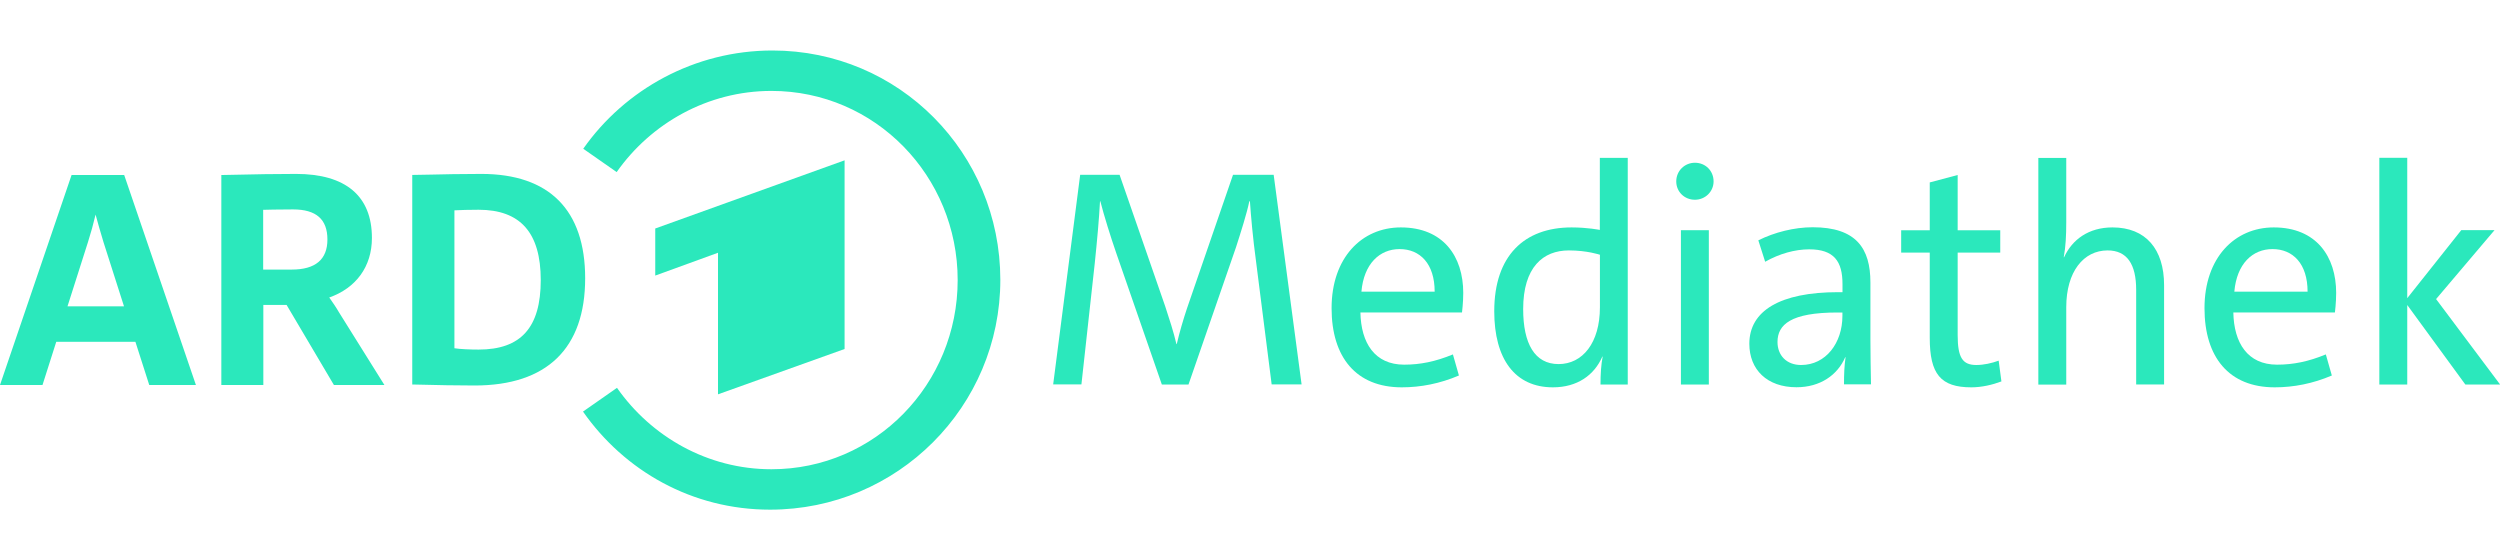<?xml version="1.0" encoding="utf-8"?>
<!-- Generator: Adobe Illustrator 24.1.2, SVG Export Plug-In . SVG Version: 6.00 Build 0)  -->
<svg version="1.1" id="Ebene_1" xmlns="http://www.w3.org/2000/svg" xmlns:xlink="http://www.w3.org/1999/xlink" x="0px" y="0px"
	 viewBox="0 0 300 66" style="enable-background:new 0 0 300 66;" xml:space="preserve">
<style type="text/css">
	.st0{fill:#2be8bc;}
	.st1{fill-rule:evenodd;clip-rule:evenodd;fill:#2be8bc;}
</style>
<g>
	<g>
		<path class="st0" d="M152.6,46.14l-1.86-14.65c-0.41-3.02-0.63-5.59-0.75-7.34h-0.07c-0.3,1.45-1.01,3.69-1.6,5.52l-5.7,16.47
			h-3.2l-5.48-15.8c-0.67-1.94-1.45-4.43-1.9-6.19h-0.04c-0.11,2.12-0.34,4.66-0.63,7.45l-1.6,14.53h-3.39l3.24-25.15h4.73
			l5.48,15.8c0.48,1.45,1.01,3.09,1.34,4.51h0.04c0.34-1.45,0.78-2.94,1.23-4.29l5.52-16.02h4.88l3.35,25.15H152.6z"/>
		<path class="st0" d="M175.07,45.06c-2.27,0.97-4.58,1.42-6.86,1.42c-5.48,0-8.42-3.61-8.42-9.5c0-6.04,3.61-9.69,8.31-9.69
			c5.11,0,7.49,3.5,7.49,7.86c0,1.16-0.15,2.35-0.15,2.35h-12.19c0.07,3.65,1.71,6.26,5.25,6.26c1.94,0,3.76-0.37,5.85-1.23
			L175.07,45.06z M172.16,35c0-3.35-1.75-5.11-4.21-5.11c-2.38,0-4.29,1.75-4.58,5.11H172.16z"/>
		<path class="st0" d="M192.06,46.14c0-1.23,0.07-2.38,0.26-3.35h-0.04c-0.97,2.24-3.02,3.69-5.93,3.69c-4.55,0-7.04-3.39-7.04-9.13
			c0-6.67,3.61-10.06,9.28-10.06c1.94,0,3.39,0.3,3.39,0.3v-8.65h3.35v27.2H192.06z M191.99,30.57c0,0-1.53-0.52-3.73-0.52
			c-3.09,0-5.48,2.01-5.48,7.04c0,4.14,1.38,6.6,4.25,6.6c2.87,0,4.96-2.53,4.96-6.82V30.57z"/>
		<path class="st0" d="M203.39,23.97c-1.27,0-2.24-0.97-2.24-2.2c0-1.27,1.01-2.24,2.24-2.24c1.27,0,2.24,0.97,2.24,2.24
			C205.63,23,204.62,23.97,203.39,23.97z M201.71,46.14V27.62h3.35v18.52H201.71z"/>
		<path class="st0" d="M221.28,46.14c0-1.23,0.04-2.27,0.19-3.28h-0.04c-0.93,2.16-3.02,3.61-5.85,3.61c-3.54,0-5.66-2.12-5.66-5.22
			c0-3.95,3.69-6.19,10.66-6.19h0.52v-0.97c0-2.72-1.01-4.17-3.99-4.17c-1.71,0-3.58,0.52-5.29,1.49l-0.82-2.57
			c1.94-0.97,4.32-1.57,6.52-1.57c5.22,0,6.93,2.53,6.93,6.63v6.89c0,1.71,0.04,3.73,0.07,5.33H221.28z M221.09,37.5h-0.6
			c-5.59,0-7.19,1.45-7.19,3.54c0,1.6,1.08,2.76,2.83,2.76c2.98,0,4.96-2.65,4.96-5.89V37.5z"/>
		<path class="st0" d="M240.17,45.77c-1.08,0.41-2.38,0.71-3.61,0.71c-3.69,0-4.99-1.6-4.99-5.93V30.31h-3.43v-2.68h3.43v-5.74
			l3.35-0.89v6.63h5.11v2.68h-5.11v9.91c0,2.72,0.6,3.58,2.24,3.58c0.89,0,1.86-0.22,2.68-0.52L240.17,45.77z"/>
		<path class="st0" d="M256.34,46.14V34.78c0-3.06-1.08-4.73-3.43-4.73c-2.87,0-4.96,2.53-4.96,6.82v9.28h-3.35v-27.2h3.35v7.71
			c0,1.64-0.07,2.94-0.3,4.21h0.04c0.97-2.12,2.94-3.58,5.81-3.58c3.99,0,6.19,2.61,6.19,6.93v11.92H256.34z"/>
		<path class="st0" d="M279.82,45.06c-2.27,0.97-4.58,1.42-6.86,1.42c-5.48,0-8.42-3.61-8.42-9.5c0-6.04,3.61-9.69,8.31-9.69
			c5.11,0,7.49,3.5,7.49,7.86c0,1.16-0.15,2.35-0.15,2.35h-12.19c0.07,3.65,1.71,6.26,5.25,6.26c1.94,0,3.76-0.37,5.85-1.23
			L279.82,45.06z M276.91,35c0-3.35-1.75-5.11-4.21-5.11c-2.39,0-4.29,1.75-4.58,5.11H276.91z"/>
		<path class="st0" d="M295.84,46.14l-6.97-9.54v9.54h-3.35v-27.2h3.35v16.84l6.48-8.16h3.99l-7.01,8.27l7.68,10.25H295.84z"/>
	</g>
	<g>
		<polygon class="st1" points="101.35,41.88 101.35,19.24 78.63,27.42 78.63,33.07 86.16,30.33 86.16,47.32 		"/>
		<path class="st1" d="M92.69,6.06c-9.35,0-17.71,4.68-22.7,11.79l4.01,2.8c4.1-5.83,10.9-9.74,18.57-9.74
			c12.45,0,22.35,10.21,22.35,22.7c0,12.5-9.9,22.7-22.35,22.7c-7.68,0-14.44-3.93-18.53-9.77l-4.08,2.85
			c4.98,7.12,13.1,11.77,22.45,11.77c15.29,0,27.63-12.37,27.63-27.59C120.03,18.36,107.9,6.06,92.69,6.06"/>
		<path class="st0" d="M57.76,20.87c-2.69,0-4.47,0.05-5.91,0.08c-0.89,0.02-1.59,0.04-2.26,0.04h-0.12v25.15l0.99,0.02
			c1.98,0.05,4.23,0.1,6.49,0.1c8.68,0,13.27-4.45,13.27-12.87C70.22,25.2,65.91,20.87,57.76,20.87 M57.43,41.95
			c-0.95,0-2.23-0.05-2.9-0.16V25.24c0.73-0.04,1.8-0.07,2.9-0.07c5.02,0,7.46,2.76,7.46,8.44C64.89,39.3,62.52,41.95,57.43,41.95"
			/>
		<path class="st0" d="M14.93,21.08l-0.03-0.08H8.59L0,46.2h5.1l1.65-5.18h9.5l1.66,5.18h5.6L14.93,21.08z M8.1,36.76l2.46-7.72
			c0.33-1.03,0.66-2.22,0.91-3.29c0.24,0.91,0.56,2.02,0.95,3.31l2.46,7.7H8.1z"/>
		<path class="st0" d="M40.71,37.53c-0.38-0.66-0.84-1.32-1.2-1.83c3.2-1.13,5.12-3.69,5.12-7.15c0-5.03-3.15-7.68-9.11-7.68
			c-2.64,0-5.05,0.05-6.8,0.09c-0.91,0.02-1.63,0.04-2.04,0.04h-0.12V46.2h5.04v-9.61h2.79l5.68,9.61h6.06L40.71,37.53z
			 M31.58,25.18c0.39-0.01,1.69-0.05,3.58-0.05c2.78,0,4.13,1.18,4.13,3.61c0,2.4-1.44,3.61-4.28,3.61h-3.43V25.18z"/>
	</g>
</g>
</svg>
